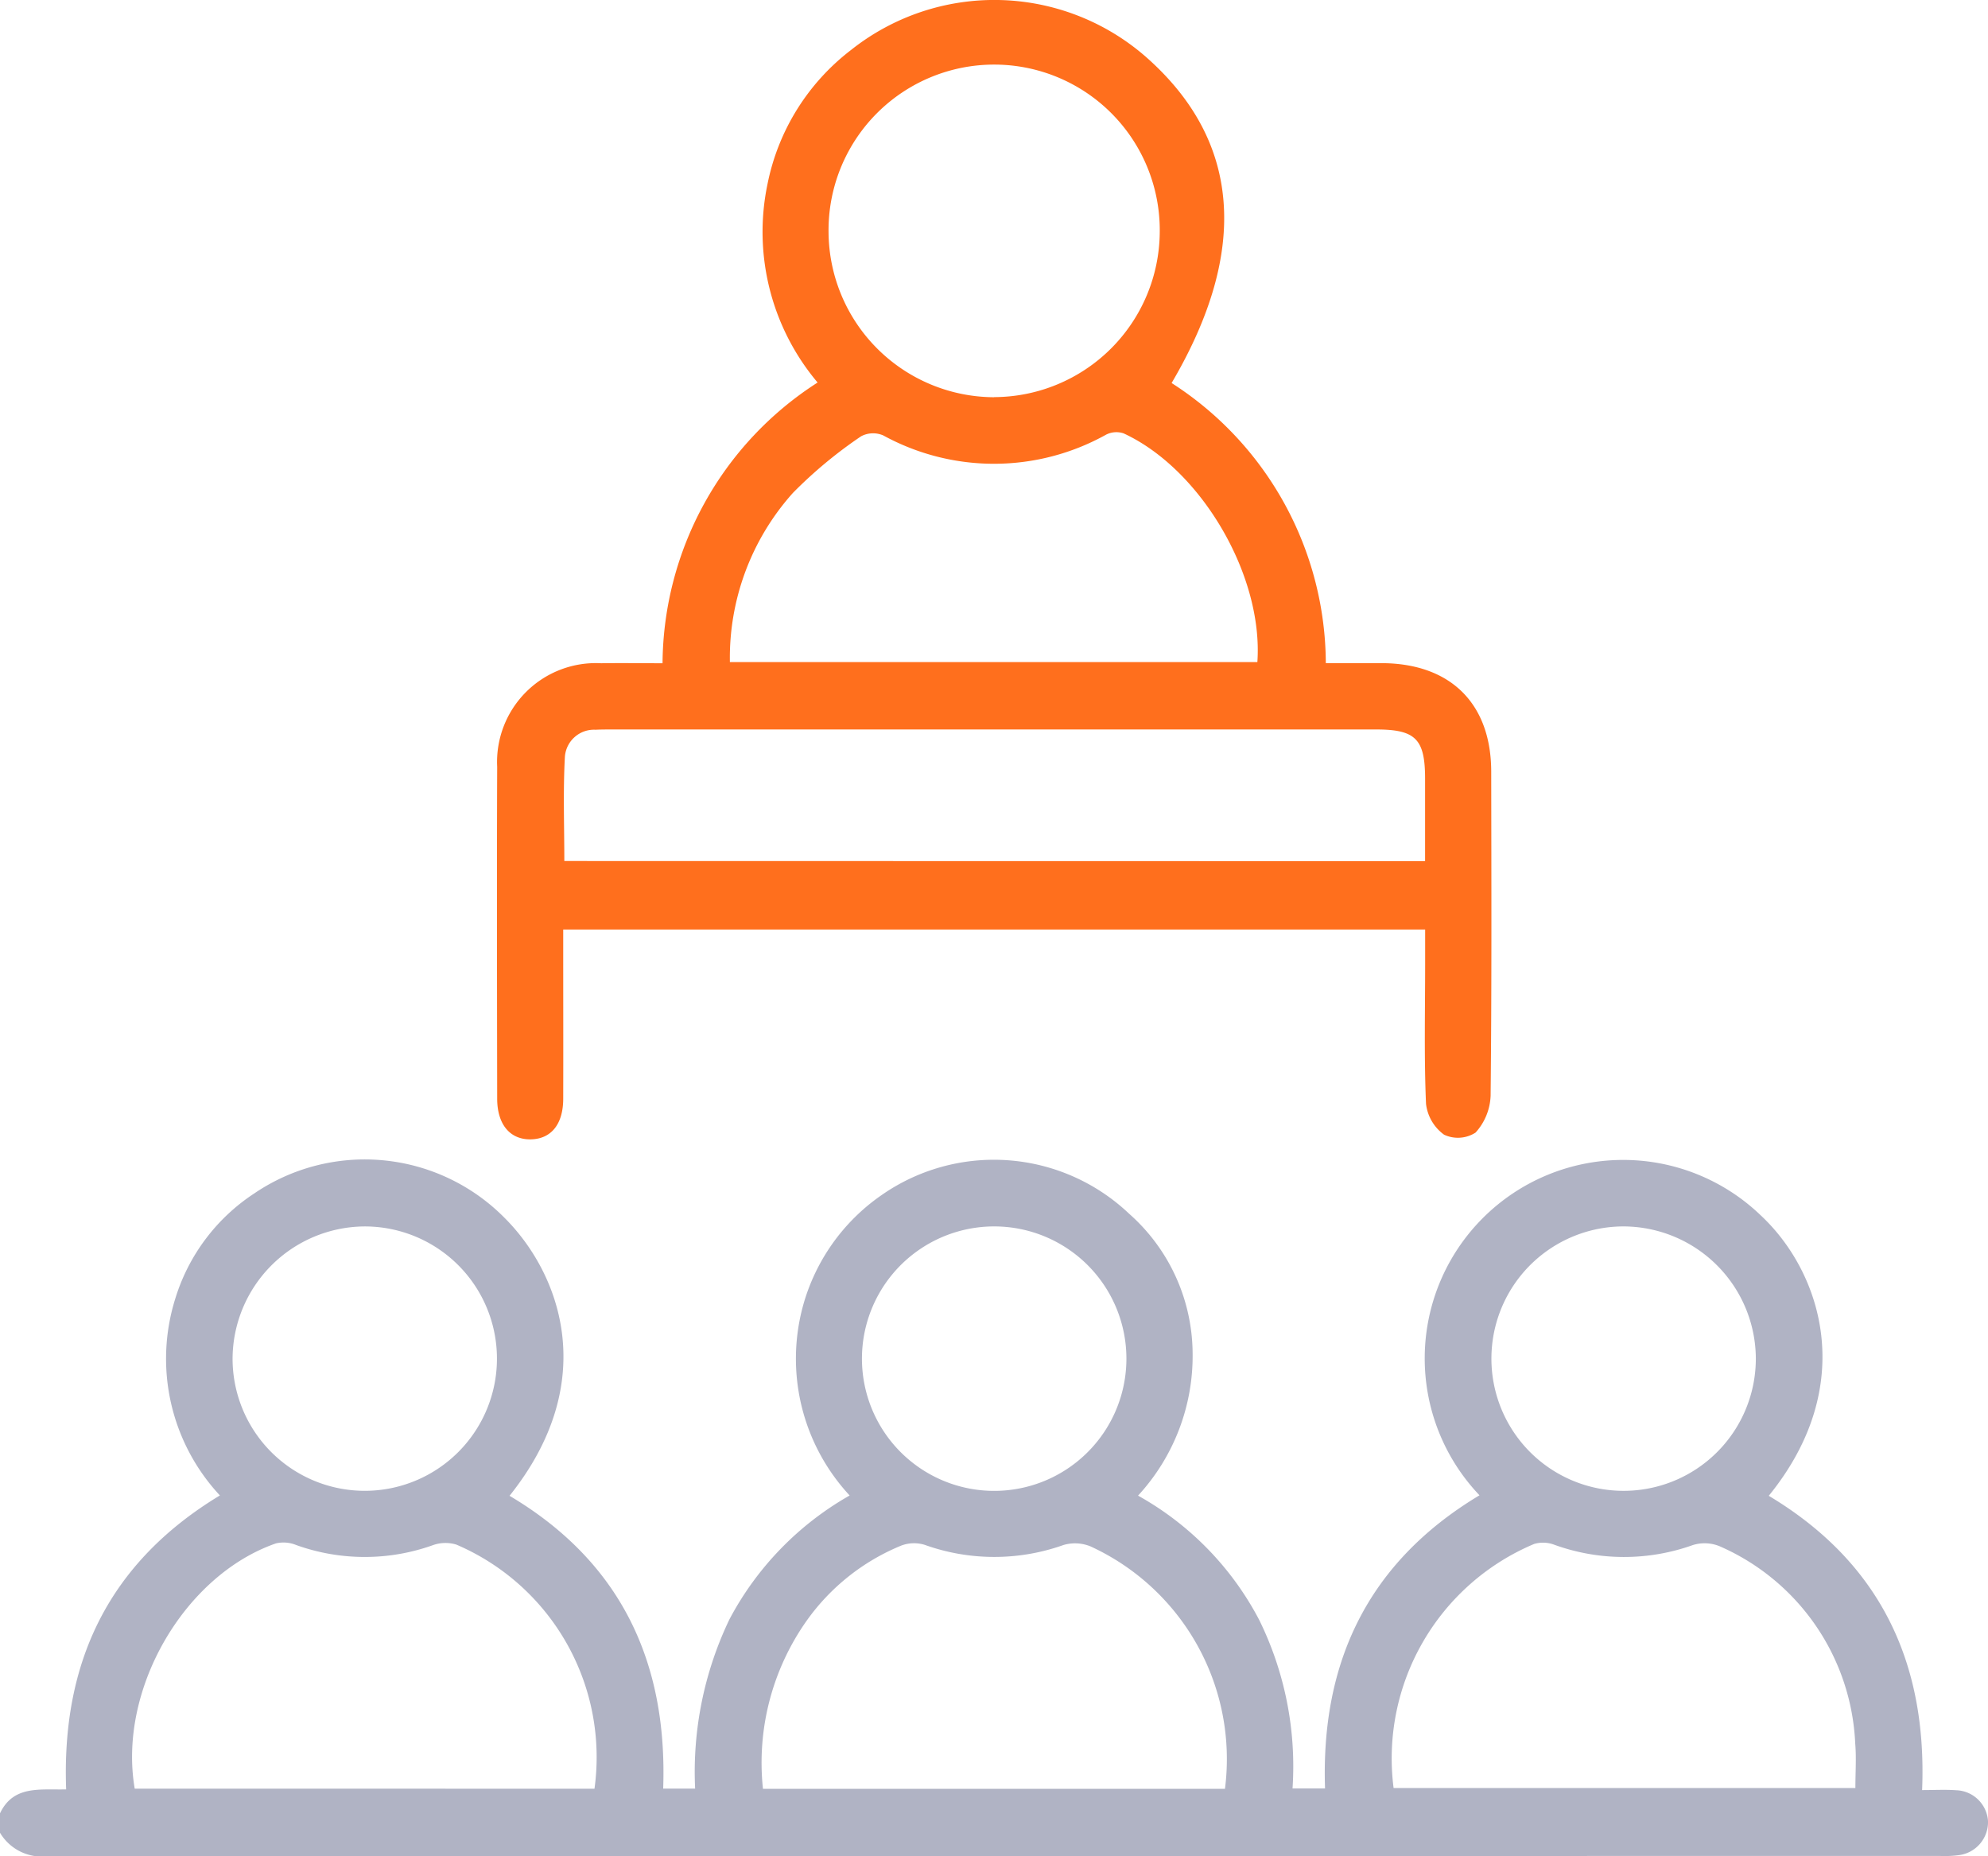 <svg id="Grupo_4414" data-name="Grupo 4414" xmlns="http://www.w3.org/2000/svg" xmlns:xlink="http://www.w3.org/1999/xlink" width="93.333" height="87.146" viewBox="0 0 93.333 87.146">
  <defs>
    <clipPath id="clip-path">
      <rect id="Rectángulo_154" data-name="Rectángulo 154" width="93.333" height="87.145" fill="none"/>
    </clipPath>
  </defs>
  <g id="Grupo_4413" data-name="Grupo 4413" transform="translate(0 0)" clip-path="url(#clip-path)">
    <path id="Trazado_1679" data-name="Trazado 1679" d="M0,104.216c.629-1.327,1.872-1.094,3.106-1.125-.22-5.942,1.967-10.623,7.218-13.8a9.41,9.41,0,0,1-2.095-9.238,9.08,9.08,0,0,1,3.7-4.935,9.226,9.226,0,0,1,11.718,1.1c2.614,2.577,4.6,7.68.275,13.09,5.2,3.085,7.424,7.776,7.213,13.747h1.5a16.556,16.556,0,0,1,1.615-7.955,14.464,14.464,0,0,1,5.64-5.807A9.432,9.432,0,0,1,37.7,80.387a9.322,9.322,0,0,1,3.658-5.175,9.216,9.216,0,0,1,11.653.854,8.809,8.809,0,0,1,2.98,6.524A9.672,9.672,0,0,1,53.429,89.3a14.235,14.235,0,0,1,5.689,5.837,15.57,15.57,0,0,1,1.564,7.911h1.526c-.2-5.9,1.993-10.609,7.252-13.764a9.317,9.317,0,0,1,13.2-13.146c2.844,2.65,4.609,7.969.38,13.17,5.171,3.094,7.444,7.759,7.2,13.816.58,0,1.089-.029,1.593.007a1.548,1.548,0,0,1,1.5,1.442,1.564,1.564,0,0,1-1.329,1.6,5.077,5.077,0,0,1-.908.044q-44.439,0-88.879.015A2.287,2.287,0,0,1,0,105.127Zm65.427-1.187h21.68c0-.746.049-1.416-.007-2.078a10.62,10.62,0,0,0-6.351-9.268,1.853,1.853,0,0,0-1.273-.062,9.607,9.607,0,0,1-6.509-.017,1.492,1.492,0,0,0-.94-.036,10.921,10.921,0,0,0-6.6,11.462m-7.917.036A10.987,10.987,0,0,0,51.2,91.684a1.924,1.924,0,0,0-1.274-.065,9.689,9.689,0,0,1-6.511-.008,1.7,1.7,0,0,0-1.1.033,10.172,10.172,0,0,0-4.434,3.515,11.557,11.557,0,0,0-2.061,7.907Zm-29.6-.006A10.855,10.855,0,0,0,21.427,91.6a1.751,1.751,0,0,0-1.107.027,9.516,9.516,0,0,1-6.42-.01,1.568,1.568,0,0,0-.944-.075c-4.322,1.5-7.426,6.879-6.631,11.515ZM10.919,82.874a6.206,6.206,0,1,0,6.18-6.212,6.236,6.236,0,0,0-6.18,6.212M46.7,76.661a6.208,6.208,0,1,0,6.183,6.218A6.208,6.208,0,0,0,46.7,76.661m29.52,0a6.207,6.207,0,1,0,6.213,6.18,6.23,6.23,0,0,0-6.213-6.18" transform="translate(0 -19.083)" fill="#b0b3c4"/>
    <path id="Trazado_1680" data-name="Trazado 1680" d="M39.284,31.136a15.779,15.779,0,0,1,7.28-13.177,10.97,10.97,0,0,1-2.35-9.327,10.52,10.52,0,0,1,3.915-6.282,10.812,10.812,0,0,1,13.841.314c4.454,3.914,4.879,9.091,1.214,15.318a15.7,15.7,0,0,1,7.24,13.152c.91,0,1.779,0,2.649,0,3.21.019,5.111,1.9,5.116,5.088.008,5.073.025,10.145-.028,15.218a2.729,2.729,0,0,1-.706,1.732,1.532,1.532,0,0,1-1.478.1,2.086,2.086,0,0,1-.849-1.45c-.093-2.184-.041-4.372-.041-6.56V43.641H34.621v.937c0,2.339.007,4.678,0,7.017-.005,1.185-.564,1.871-1.508,1.895-.978.025-1.59-.687-1.592-1.907-.007-5.194-.019-10.388,0-15.582A4.639,4.639,0,0,1,36.4,31.138c.934-.014,1.87,0,2.884,0m35.8,9.292c0-1.333,0-2.6,0-3.869,0-1.867-.444-2.314-2.3-2.314H36.962c-.273,0-.547,0-.82.013A1.372,1.372,0,0,0,34.7,35.523c-.089,1.621-.027,3.251-.027,4.9Zm-7.874-9.346c.285-4.072-2.644-9.058-6.279-10.738a1.067,1.067,0,0,0-.819.058,10.816,10.816,0,0,1-10.462.04,1.2,1.2,0,0,0-1.044.039,20.941,20.941,0,0,0-3.2,2.657,11.6,11.6,0,0,0-2.96,7.943ZM54.848,18.644A7.8,7.8,0,0,0,62.627,10.9a7.775,7.775,0,1,0-15.549-.009,7.8,7.8,0,0,0,7.77,7.758" transform="translate(-8.179 0)" fill="#ff6f1d"/>
  </g>
</svg>
